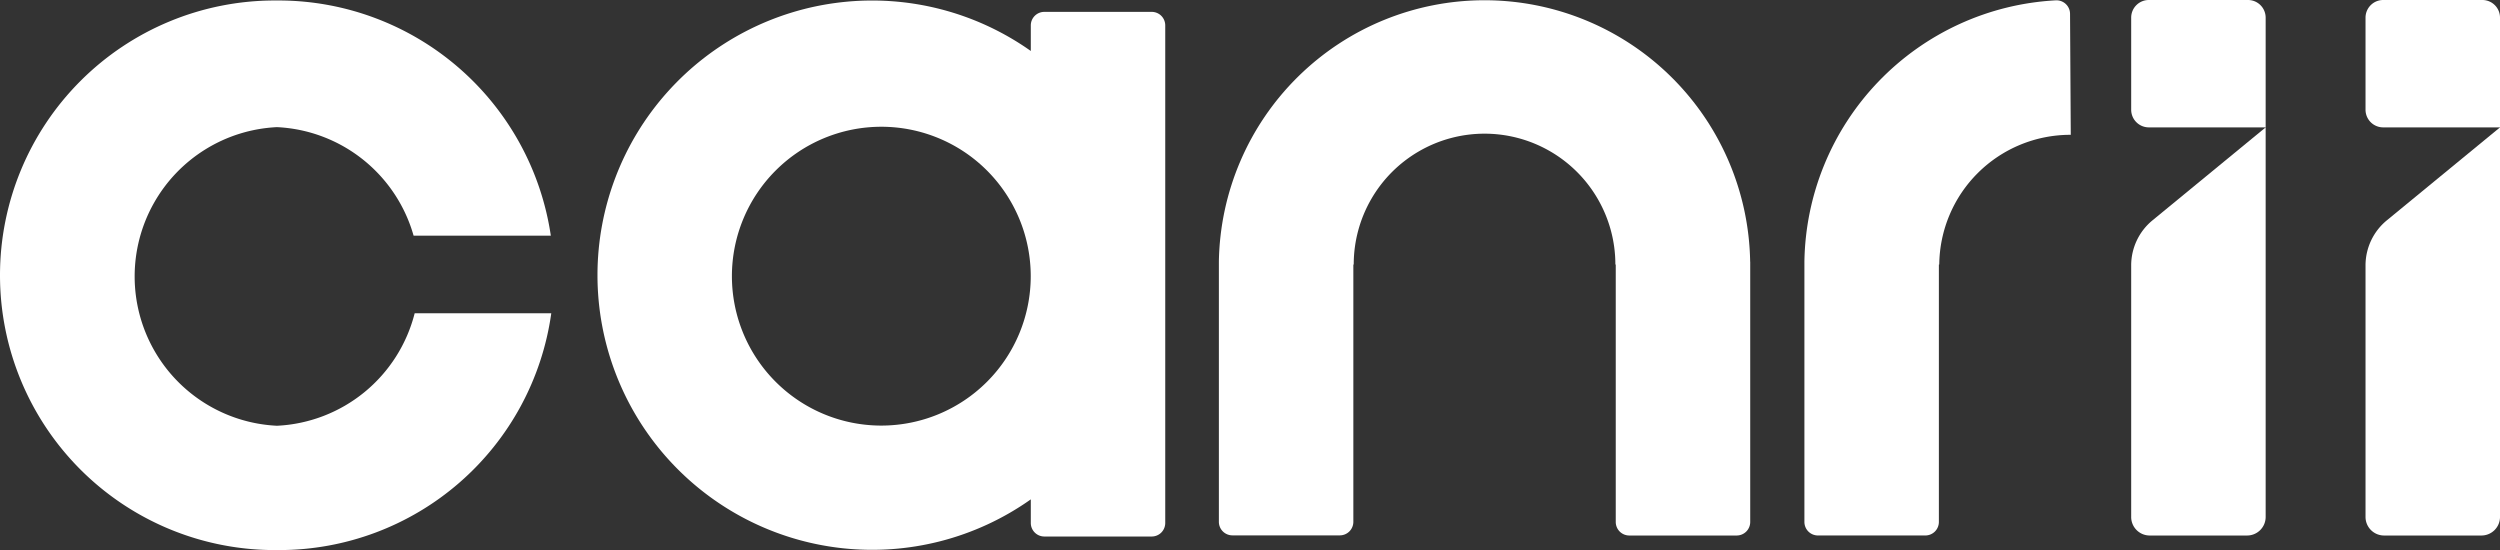<svg id="Layer_1" data-name="Layer 1" xmlns="http://www.w3.org/2000/svg" viewBox="0 0 726.18 159.78"><rect x="0" y="0" width="726.18" height="159.78" fill="#333333" stroke="none"/><defs><style>.cls-1{fill:#fff;}</style></defs><title>Wordmark_White</title><path class="cls-1" d="M601.29,4a3.94,3.94,0,0,0-4.16-3.9,77.17,77.17,0,0,0-73,75.93h0v75.58a3.93,3.93,0,0,0,3.93,3.93h31.2a3.93,3.93,0,0,0,3.93-3.93V76.83h.11a38.07,38.07,0,0,1,38-37.67h.2S601.35,14,601.29,4Z"></path><path class="cls-1" d="M624.43,155.55h28.29a5.39,5.39,0,0,0,5.39-5.39V37L625.24,64a16.94,16.94,0,0,0-6.19,13.1v73A5.38,5.38,0,0,0,624.43,155.55Z"></path><path class="cls-1" d="M619.05,5.12V31.88A5.13,5.13,0,0,0,624.17,37h33.94V5.12A5.13,5.13,0,0,0,653,0H624.17A5.12,5.12,0,0,0,619.05,5.12Z"></path><path class="cls-1" d="M692.51,155.55h28.28a5.39,5.39,0,0,0,5.39-5.39V37L693.31,64a16.94,16.94,0,0,0-6.19,13.1v73A5.39,5.39,0,0,0,692.51,155.55Z"></path><path class="cls-1" d="M687.12,5.12V31.88A5.13,5.13,0,0,0,692.25,37h33.93V5.12A5.12,5.12,0,0,0,721.05,0h-28.8A5.13,5.13,0,0,0,687.12,5.12Z"></path><path class="cls-1" d="M508.37,76a77.17,77.17,0,0,0-154.32,0h0v75.58a3.93,3.93,0,0,0,3.93,3.93h31.2a3.93,3.93,0,0,0,3.93-3.93V76.83h.11a38,38,0,0,1,76,0h.11v74.79a3.93,3.93,0,0,0,3.93,3.93h31.2a3.93,3.93,0,0,0,3.93-3.93V76Z"></path><path class="cls-1" d="M334.55,3.45H303.34a3.93,3.93,0,0,0-3.92,3.93v7.43a79.78,79.78,0,1,0,0,130.24v6.86a3.93,3.93,0,0,0,3.92,3.93h31.21a3.92,3.92,0,0,0,3.92-3.93V7.38A3.92,3.92,0,0,0,334.55,3.45ZM256,123.62a43.4,43.4,0,1,1,43.4-43.41A43.41,43.41,0,0,1,256,123.62Z"></path><path class="cls-1" d="M120.45,91a43.41,43.41,0,0,1-40,32.67,43.42,43.42,0,0,1,0-86.74,43.41,43.41,0,0,1,39.69,31.53H160A80,80,0,0,0,81.08.14l-.63,0-.63,0a79.82,79.82,0,1,0,0,159.64l.63,0,.63,0A79.83,79.83,0,0,0,160.13,91Z"></path></svg>